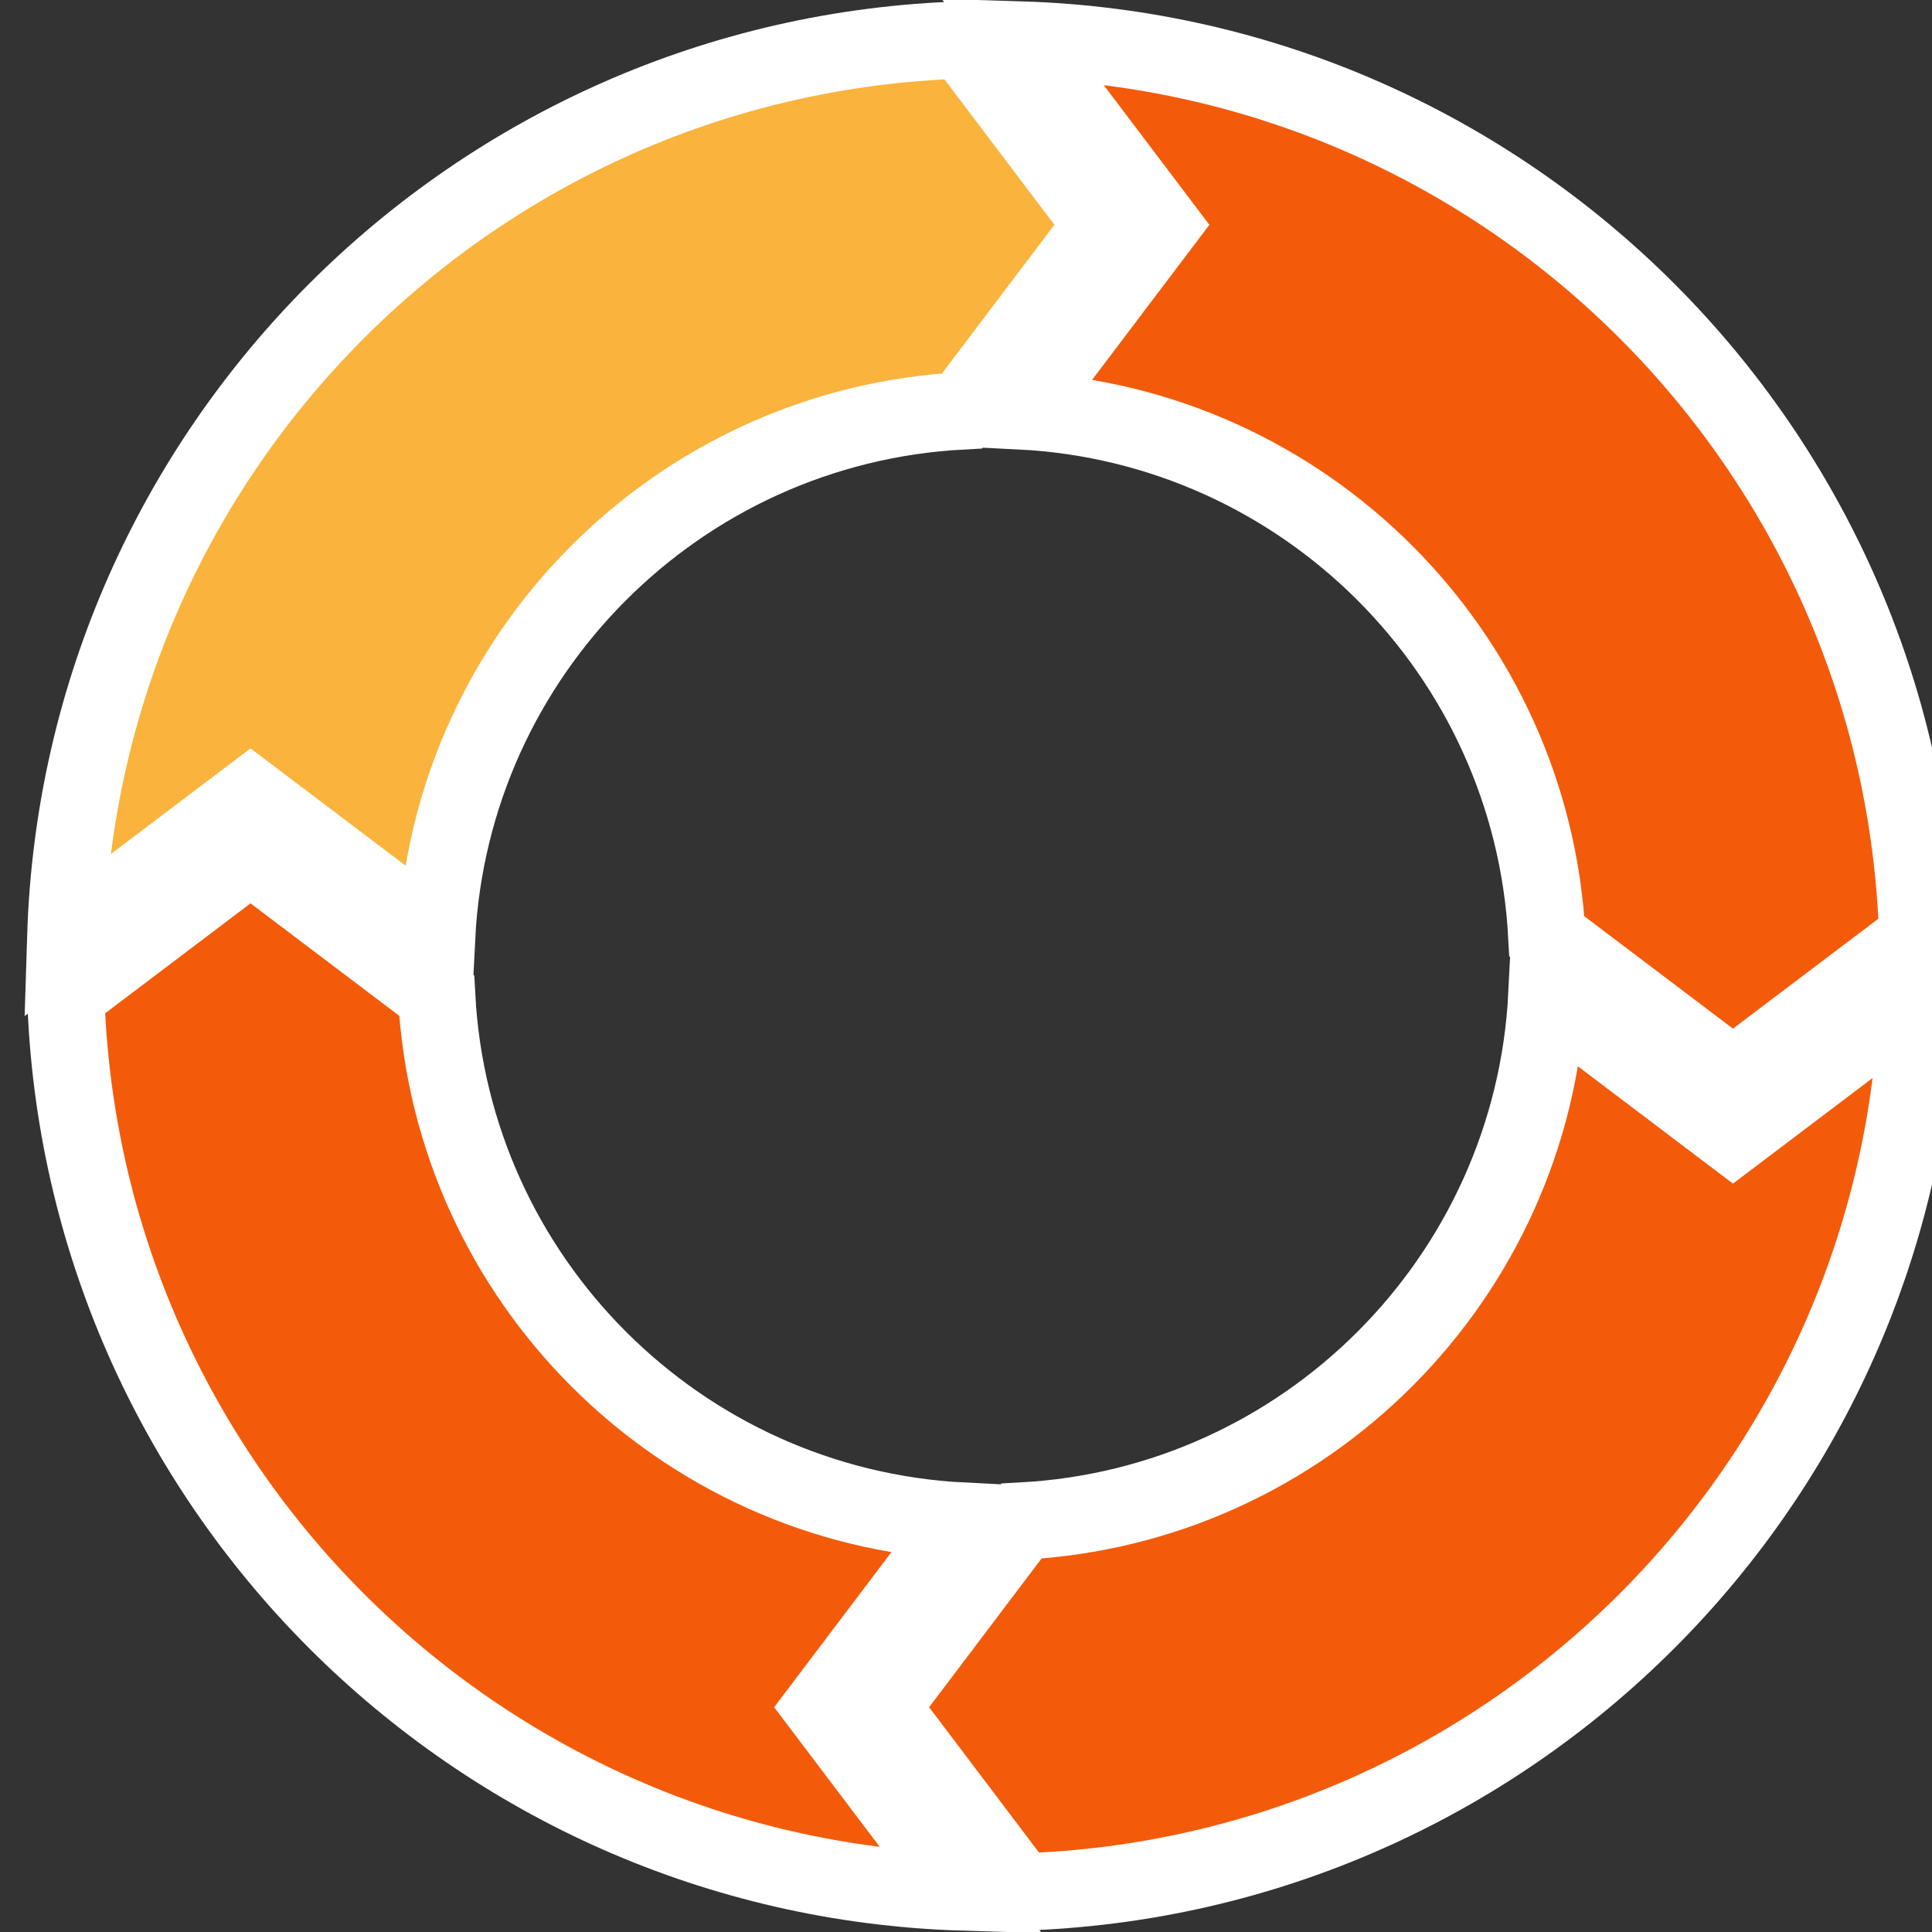 <?xml version="1.0" encoding="UTF-8" standalone="no"?>
<svg width="75px" height="75px" viewBox="0 0 75 75" version="1.1" xmlns="http://www.w3.org/2000/svg" xmlns:xlink="http://www.w3.org/1999/xlink">
    <rect x="0" y="0" width="75" height="75" fill="#333333" stroke="none"/>
    <!-- Generator: Sketch 39.1 (31720) - http://www.bohemiancoding.com/sketch -->
    <title>Cont Learning</title>
    <desc>Created with Sketch.</desc>
    <defs></defs>
    <g id="Material-Design-Stickersheet" stroke="none" stroke-width="1" fill="none" fill-rule="evenodd">
        <g id="sheet" transform="translate(-5483, -4626)"></g>
        <g id="Cont-Learning" stroke="#FFFFFF" stroke-width="3">
            <g id="icon" transform="translate(2, 1)">
                <path d="M35.349,14.951 L40.811,7.726 L35.387,0.552 C16.417,1.128 1.145,16.392 0.553,35.357 L7.726,29.933 L14.948,35.393 C15.504,24.371 24.331,15.53 35.349,14.951 Z" id="Shape" fill="#FAB33C"></path>
                <path d="M35.394,58.052 C24.37,57.495 15.53,48.668 14.951,37.651 L7.726,32.187 L0.552,37.612 C1.129,56.582 16.392,71.855 35.358,72.447 L29.933,65.274 L35.394,58.052 L35.394,58.052 Z" id="Shape" fill="#F35B0A"></path>
                <path d="M37.605,14.948 C48.628,15.504 57.47,24.332 58.048,35.349 L65.274,40.812 L72.448,35.387 C71.872,16.417 56.608,1.145 37.642,0.553 L43.067,7.727 L37.605,14.948 L37.605,14.948 Z" id="Shape" fill="#F35B0A"></path>
                <path d="M58.052,37.605 C57.495,48.628 48.668,57.47 37.651,58.048 L32.188,65.274 L37.612,72.448 C56.582,71.871 71.855,56.608 72.447,37.642 L65.274,43.067 L58.052,37.605 L58.052,37.605 Z" id="Shape" fill="#F35B0A"></path>
            </g>
        </g>
    </g>
</svg>